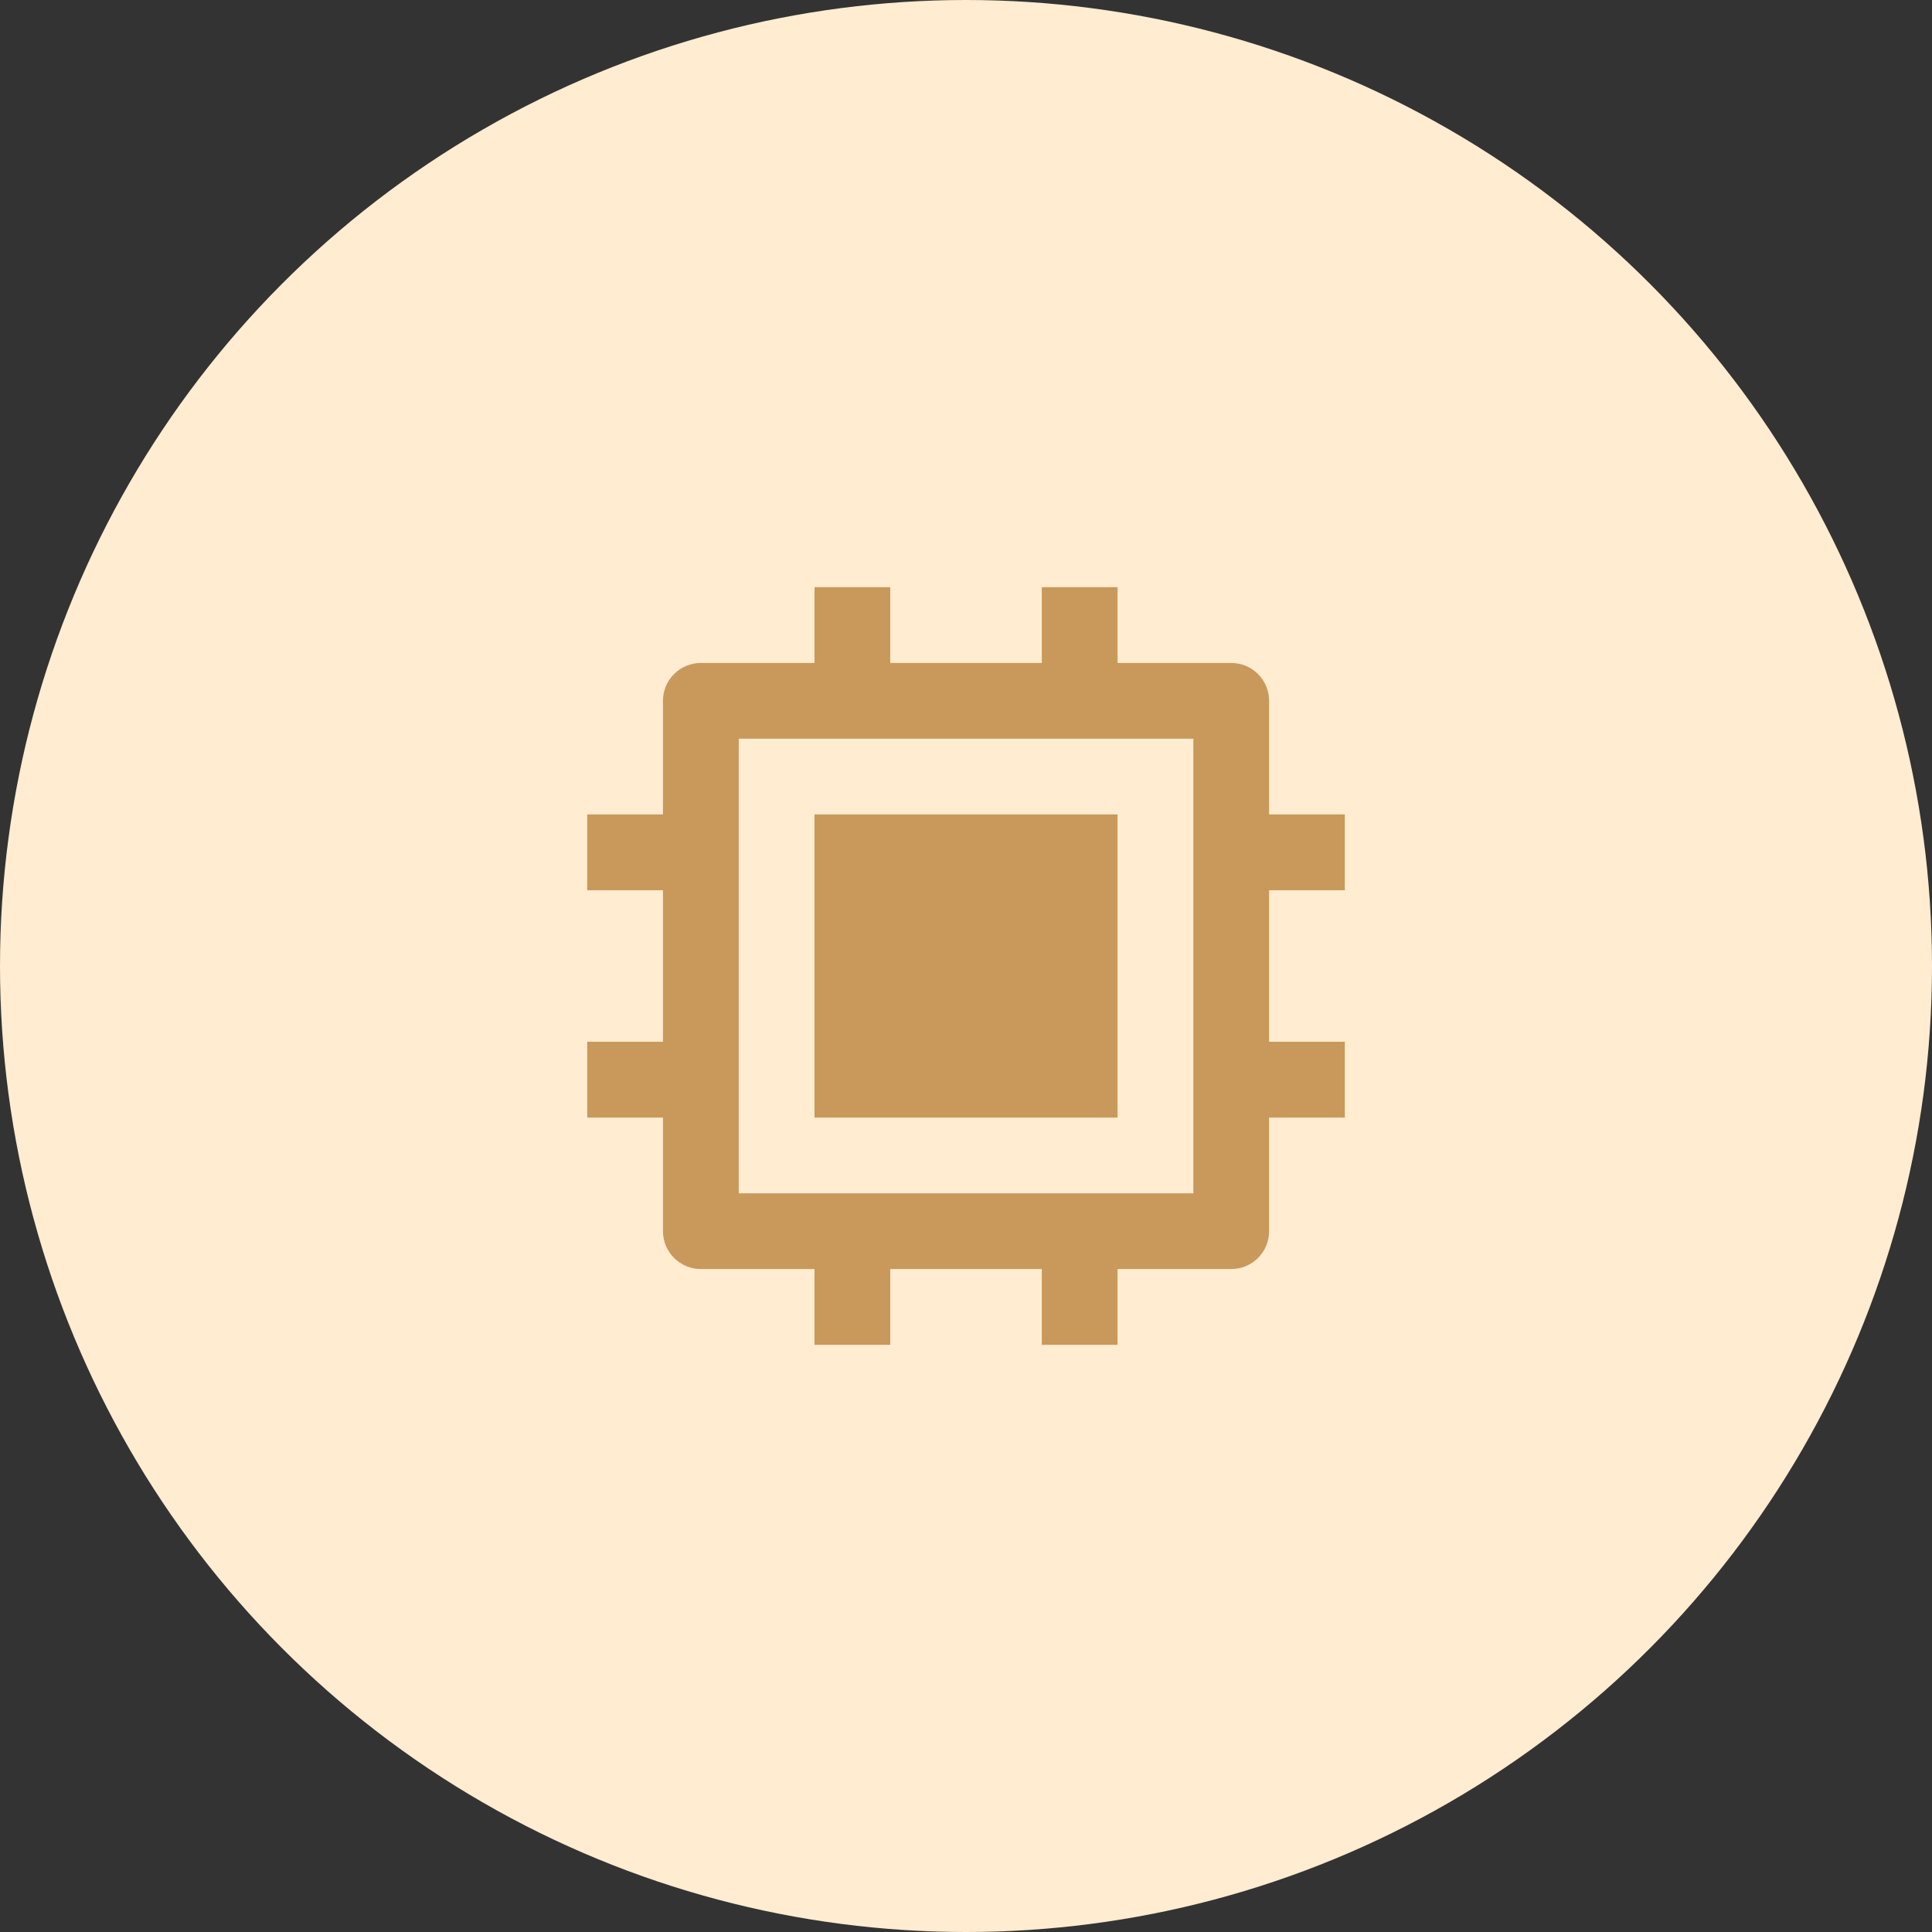 <?xml version="1.0" encoding="UTF-8"?> <svg xmlns="http://www.w3.org/2000/svg" width="34" height="34" viewBox="0 0 34 34" fill="none"><rect x="0" y="0" width="34" height="34" fill="#333333" stroke="none"/><circle cx="17" cy="17" r="17" fill="#FFECD1"></circle><g clip-path="url(#clip0_829_3096)"><path d="M13.001 21H21.001V13H13.001V21ZM18.334 22.333H15.667V23.667H14.334V22.333H12.334C12.157 22.333 11.988 22.263 11.863 22.138C11.738 22.013 11.667 21.843 11.667 21.667V19.667H10.334V18.333H11.667V15.667H10.334V14.333H11.667V12.333C11.667 12.156 11.738 11.987 11.863 11.862C11.988 11.737 12.157 11.667 12.334 11.667H14.334V10.333H15.667V11.667H18.334V10.333H19.667V11.667H21.667C21.844 11.667 22.014 11.737 22.139 11.862C22.264 11.987 22.334 12.156 22.334 12.333V14.333H23.667V15.667H22.334V18.333H23.667V19.667H22.334V21.667C22.334 21.843 22.264 22.013 22.139 22.138C22.014 22.263 21.844 22.333 21.667 22.333H19.667V23.667H18.334V22.333ZM14.334 14.333H19.667V19.667H14.334V14.333Z" fill="#C9995B"></path></g><defs><clipPath id="clip0_829_3096"><rect width="16" height="16" fill="white" transform="translate(9 9)"></rect></clipPath></defs></svg> 